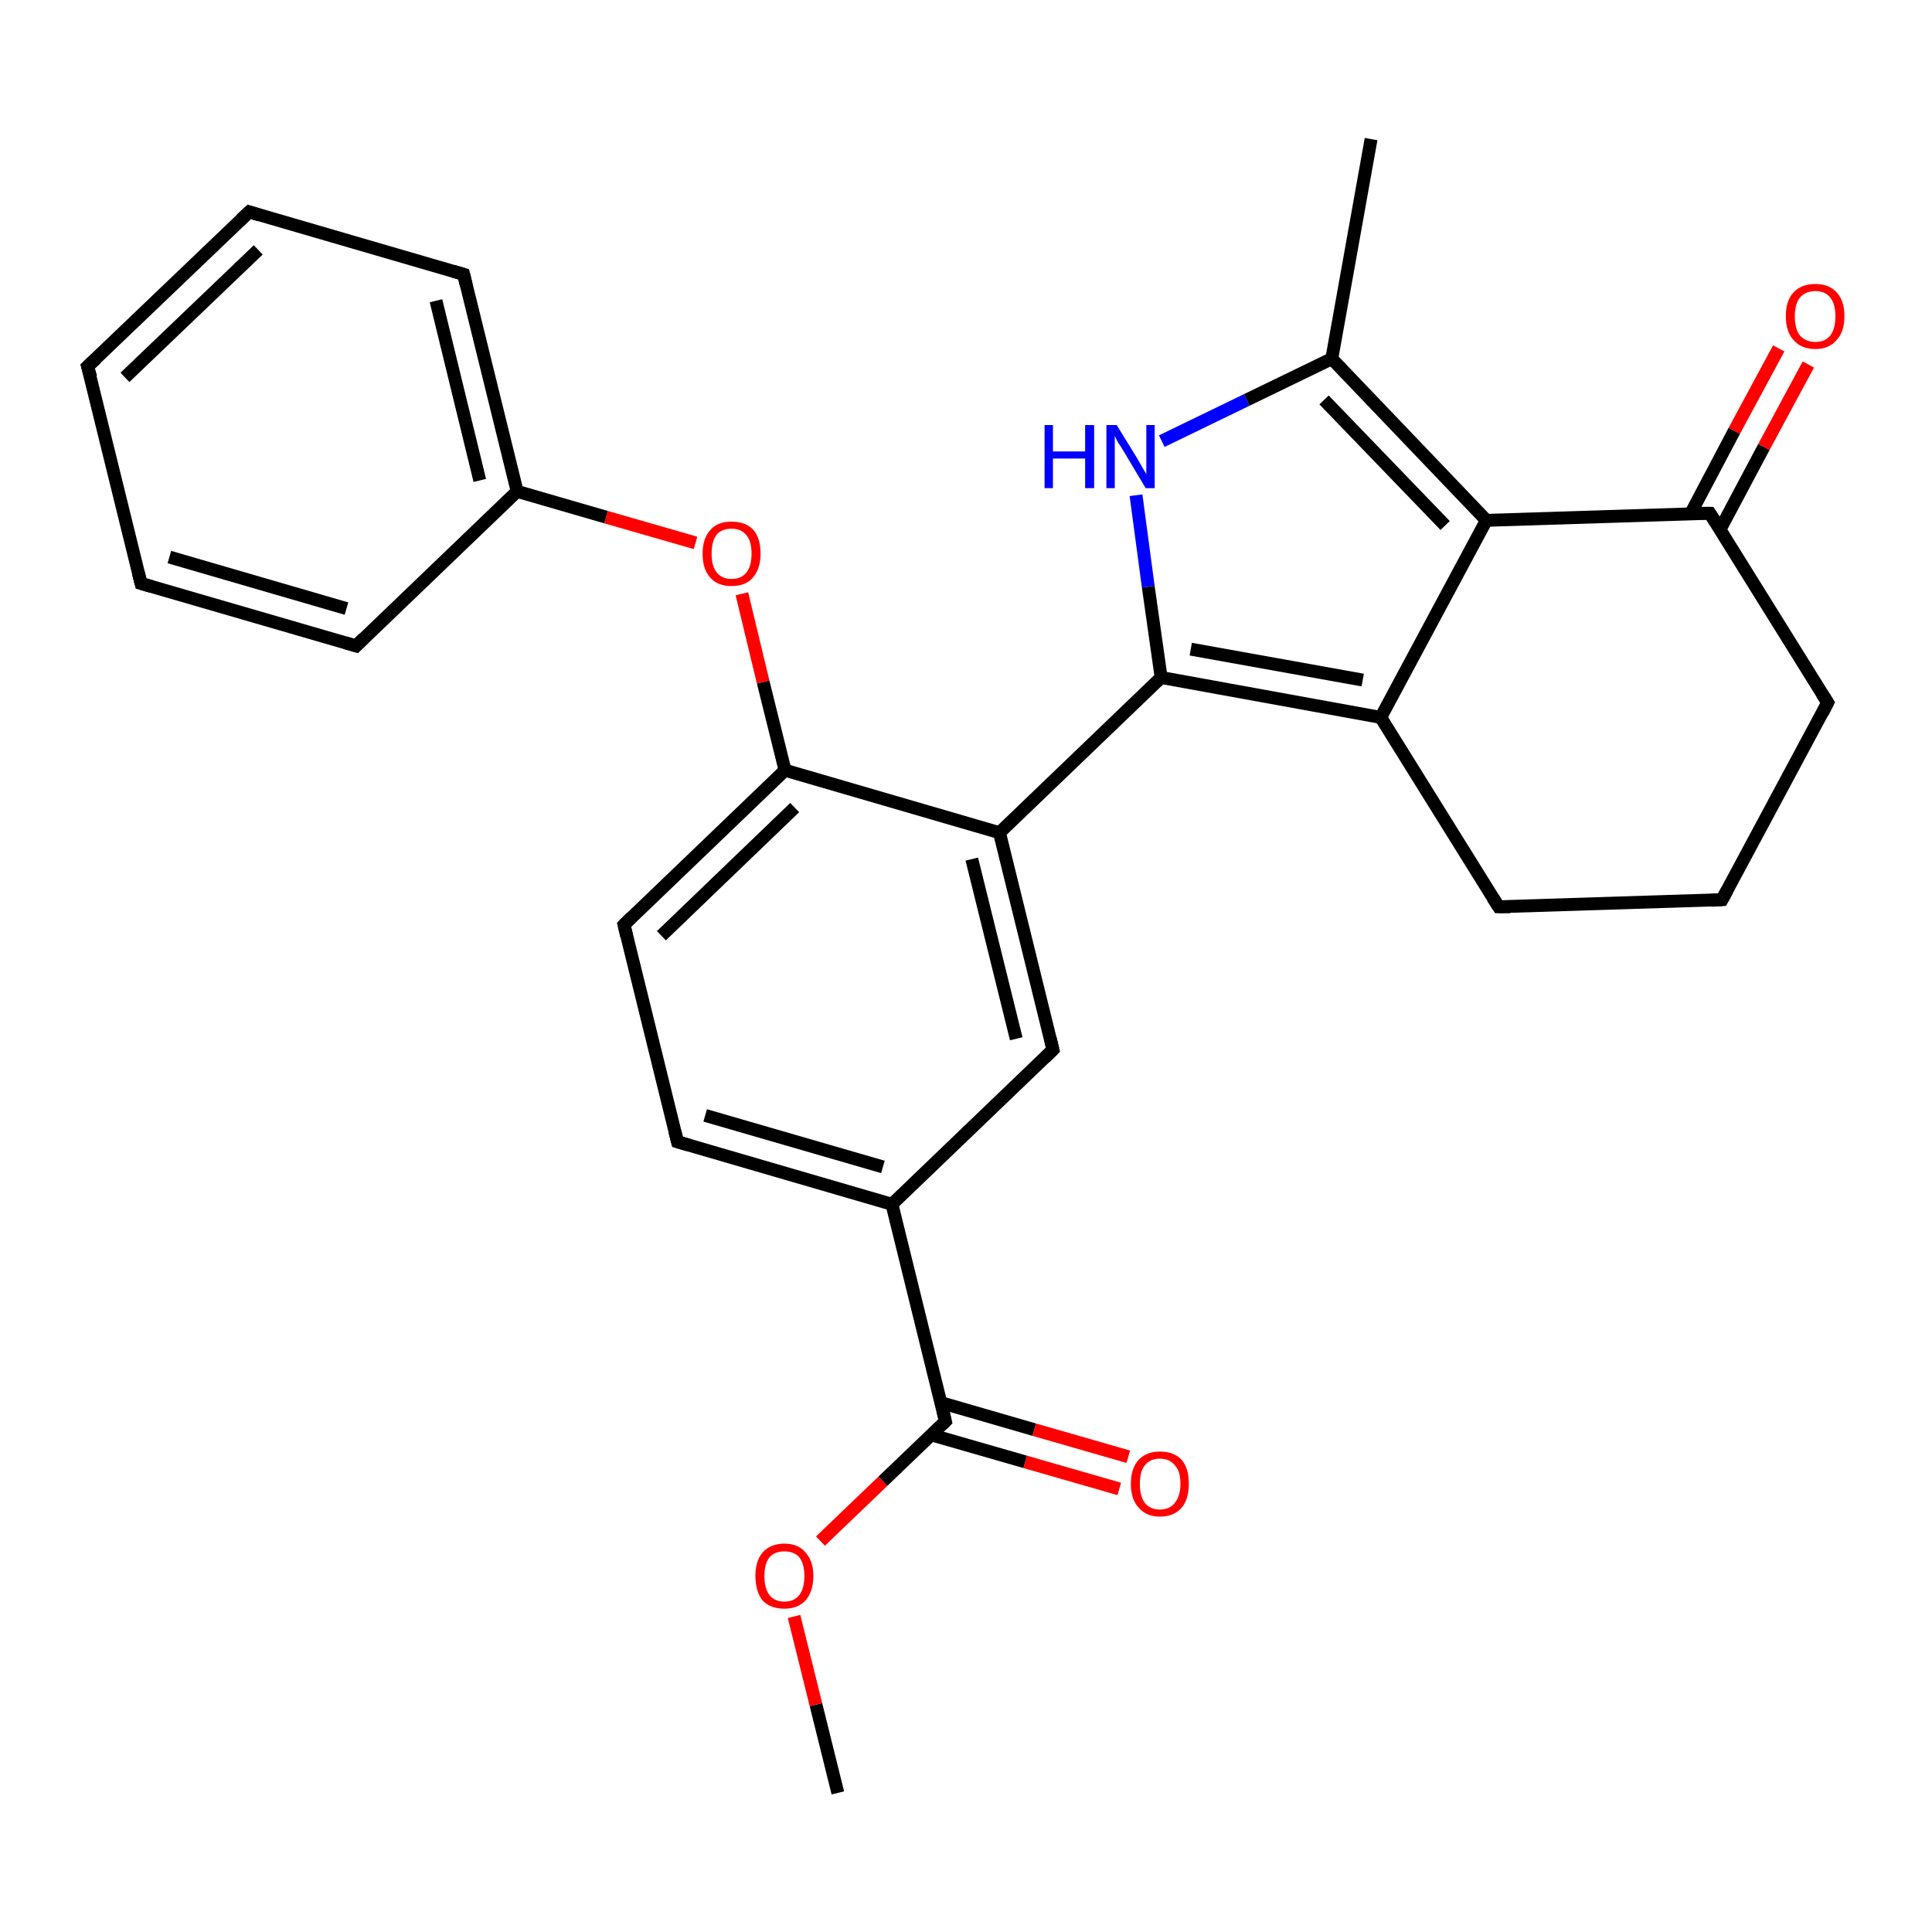 <?xml version='1.0' encoding='iso-8859-1'?>
<svg version='1.1' baseProfile='full'
              xmlns='http://www.w3.org/2000/svg'
                      xmlns:rdkit='http://www.rdkit.org/xml'
                      xmlns:xlink='http://www.w3.org/1999/xlink'
                  xml:space='preserve'
width='300px' height='300px' viewBox='0 0 300 300'>
<!-- END OF HEADER -->
<rect style='opacity:1.0;fill:#FFFFFF;stroke:none' width='300.0' height='300.0' x='0.0' y='0.0'> </rect>
<path class='bond-0 atom-0 atom-1' d='M 130.1,278.4 L 126.7,264.7' style='fill:none;fill-rule:evenodd;stroke:#000000;stroke-width:2.0px;stroke-linecap:butt;stroke-linejoin:miter;stroke-opacity:1' />
<path class='bond-0 atom-0 atom-1' d='M 126.7,264.7 L 123.3,251.0' style='fill:none;fill-rule:evenodd;stroke:#FF0000;stroke-width:2.0px;stroke-linecap:butt;stroke-linejoin:miter;stroke-opacity:1' />
<path class='bond-1 atom-1 atom-2' d='M 127.4,239.3 L 137.1,230.0' style='fill:none;fill-rule:evenodd;stroke:#FF0000;stroke-width:2.0px;stroke-linecap:butt;stroke-linejoin:miter;stroke-opacity:1' />
<path class='bond-1 atom-1 atom-2' d='M 137.1,230.0 L 146.8,220.7' style='fill:none;fill-rule:evenodd;stroke:#000000;stroke-width:2.0px;stroke-linecap:butt;stroke-linejoin:miter;stroke-opacity:1' />
<path class='bond-2 atom-2 atom-3' d='M 144.6,222.8 L 159.2,227.0' style='fill:none;fill-rule:evenodd;stroke:#000000;stroke-width:2.0px;stroke-linecap:butt;stroke-linejoin:miter;stroke-opacity:1' />
<path class='bond-2 atom-2 atom-3' d='M 159.2,227.0 L 173.8,231.2' style='fill:none;fill-rule:evenodd;stroke:#FF0000;stroke-width:2.0px;stroke-linecap:butt;stroke-linejoin:miter;stroke-opacity:1' />
<path class='bond-2 atom-2 atom-3' d='M 146.1,217.8 L 160.6,222.0' style='fill:none;fill-rule:evenodd;stroke:#000000;stroke-width:2.0px;stroke-linecap:butt;stroke-linejoin:miter;stroke-opacity:1' />
<path class='bond-2 atom-2 atom-3' d='M 160.6,222.0 L 175.2,226.2' style='fill:none;fill-rule:evenodd;stroke:#FF0000;stroke-width:2.0px;stroke-linecap:butt;stroke-linejoin:miter;stroke-opacity:1' />
<path class='bond-3 atom-2 atom-4' d='M 146.8,220.7 L 138.5,187.0' style='fill:none;fill-rule:evenodd;stroke:#000000;stroke-width:2.0px;stroke-linecap:butt;stroke-linejoin:miter;stroke-opacity:1' />
<path class='bond-4 atom-4 atom-5' d='M 138.5,187.0 L 105.2,177.3' style='fill:none;fill-rule:evenodd;stroke:#000000;stroke-width:2.0px;stroke-linecap:butt;stroke-linejoin:miter;stroke-opacity:1' />
<path class='bond-4 atom-4 atom-5' d='M 137.1,181.2 L 109.5,173.2' style='fill:none;fill-rule:evenodd;stroke:#000000;stroke-width:2.0px;stroke-linecap:butt;stroke-linejoin:miter;stroke-opacity:1' />
<path class='bond-5 atom-5 atom-6' d='M 105.2,177.3 L 96.9,143.6' style='fill:none;fill-rule:evenodd;stroke:#000000;stroke-width:2.0px;stroke-linecap:butt;stroke-linejoin:miter;stroke-opacity:1' />
<path class='bond-6 atom-6 atom-7' d='M 96.9,143.6 L 121.9,119.6' style='fill:none;fill-rule:evenodd;stroke:#000000;stroke-width:2.0px;stroke-linecap:butt;stroke-linejoin:miter;stroke-opacity:1' />
<path class='bond-6 atom-6 atom-7' d='M 102.7,145.3 L 123.4,125.4' style='fill:none;fill-rule:evenodd;stroke:#000000;stroke-width:2.0px;stroke-linecap:butt;stroke-linejoin:miter;stroke-opacity:1' />
<path class='bond-7 atom-7 atom-8' d='M 121.9,119.6 L 118.5,105.9' style='fill:none;fill-rule:evenodd;stroke:#000000;stroke-width:2.0px;stroke-linecap:butt;stroke-linejoin:miter;stroke-opacity:1' />
<path class='bond-7 atom-7 atom-8' d='M 118.5,105.9 L 115.2,92.2' style='fill:none;fill-rule:evenodd;stroke:#FF0000;stroke-width:2.0px;stroke-linecap:butt;stroke-linejoin:miter;stroke-opacity:1' />
<path class='bond-8 atom-8 atom-9' d='M 108.0,84.3 L 94.1,80.3' style='fill:none;fill-rule:evenodd;stroke:#FF0000;stroke-width:2.0px;stroke-linecap:butt;stroke-linejoin:miter;stroke-opacity:1' />
<path class='bond-8 atom-8 atom-9' d='M 94.1,80.3 L 80.3,76.3' style='fill:none;fill-rule:evenodd;stroke:#000000;stroke-width:2.0px;stroke-linecap:butt;stroke-linejoin:miter;stroke-opacity:1' />
<path class='bond-9 atom-9 atom-10' d='M 80.3,76.3 L 72.0,42.6' style='fill:none;fill-rule:evenodd;stroke:#000000;stroke-width:2.0px;stroke-linecap:butt;stroke-linejoin:miter;stroke-opacity:1' />
<path class='bond-9 atom-9 atom-10' d='M 74.5,74.6 L 67.7,46.7' style='fill:none;fill-rule:evenodd;stroke:#000000;stroke-width:2.0px;stroke-linecap:butt;stroke-linejoin:miter;stroke-opacity:1' />
<path class='bond-10 atom-10 atom-11' d='M 72.0,42.6 L 38.7,32.9' style='fill:none;fill-rule:evenodd;stroke:#000000;stroke-width:2.0px;stroke-linecap:butt;stroke-linejoin:miter;stroke-opacity:1' />
<path class='bond-11 atom-11 atom-12' d='M 38.7,32.9 L 13.6,56.9' style='fill:none;fill-rule:evenodd;stroke:#000000;stroke-width:2.0px;stroke-linecap:butt;stroke-linejoin:miter;stroke-opacity:1' />
<path class='bond-11 atom-11 atom-12' d='M 40.1,38.8 L 19.4,58.6' style='fill:none;fill-rule:evenodd;stroke:#000000;stroke-width:2.0px;stroke-linecap:butt;stroke-linejoin:miter;stroke-opacity:1' />
<path class='bond-12 atom-12 atom-13' d='M 13.6,56.9 L 21.9,90.6' style='fill:none;fill-rule:evenodd;stroke:#000000;stroke-width:2.0px;stroke-linecap:butt;stroke-linejoin:miter;stroke-opacity:1' />
<path class='bond-13 atom-13 atom-14' d='M 21.9,90.6 L 55.3,100.3' style='fill:none;fill-rule:evenodd;stroke:#000000;stroke-width:2.0px;stroke-linecap:butt;stroke-linejoin:miter;stroke-opacity:1' />
<path class='bond-13 atom-13 atom-14' d='M 26.3,86.5 L 53.8,94.5' style='fill:none;fill-rule:evenodd;stroke:#000000;stroke-width:2.0px;stroke-linecap:butt;stroke-linejoin:miter;stroke-opacity:1' />
<path class='bond-14 atom-7 atom-15' d='M 121.9,119.6 L 155.2,129.3' style='fill:none;fill-rule:evenodd;stroke:#000000;stroke-width:2.0px;stroke-linecap:butt;stroke-linejoin:miter;stroke-opacity:1' />
<path class='bond-15 atom-15 atom-16' d='M 155.2,129.3 L 163.5,163.0' style='fill:none;fill-rule:evenodd;stroke:#000000;stroke-width:2.0px;stroke-linecap:butt;stroke-linejoin:miter;stroke-opacity:1' />
<path class='bond-15 atom-15 atom-16' d='M 150.9,133.4 L 157.8,161.3' style='fill:none;fill-rule:evenodd;stroke:#000000;stroke-width:2.0px;stroke-linecap:butt;stroke-linejoin:miter;stroke-opacity:1' />
<path class='bond-16 atom-15 atom-17' d='M 155.2,129.3 L 180.3,105.2' style='fill:none;fill-rule:evenodd;stroke:#000000;stroke-width:2.0px;stroke-linecap:butt;stroke-linejoin:miter;stroke-opacity:1' />
<path class='bond-17 atom-17 atom-18' d='M 180.3,105.2 L 178.3,91.1' style='fill:none;fill-rule:evenodd;stroke:#000000;stroke-width:2.0px;stroke-linecap:butt;stroke-linejoin:miter;stroke-opacity:1' />
<path class='bond-17 atom-17 atom-18' d='M 178.3,91.1 L 176.4,76.9' style='fill:none;fill-rule:evenodd;stroke:#0000FF;stroke-width:2.0px;stroke-linecap:butt;stroke-linejoin:miter;stroke-opacity:1' />
<path class='bond-18 atom-18 atom-19' d='M 180.4,68.5 L 193.6,62.1' style='fill:none;fill-rule:evenodd;stroke:#0000FF;stroke-width:2.0px;stroke-linecap:butt;stroke-linejoin:miter;stroke-opacity:1' />
<path class='bond-18 atom-18 atom-19' d='M 193.6,62.1 L 206.8,55.7' style='fill:none;fill-rule:evenodd;stroke:#000000;stroke-width:2.0px;stroke-linecap:butt;stroke-linejoin:miter;stroke-opacity:1' />
<path class='bond-19 atom-19 atom-20' d='M 206.8,55.7 L 212.9,21.6' style='fill:none;fill-rule:evenodd;stroke:#000000;stroke-width:2.0px;stroke-linecap:butt;stroke-linejoin:miter;stroke-opacity:1' />
<path class='bond-20 atom-19 atom-21' d='M 206.8,55.7 L 230.8,80.8' style='fill:none;fill-rule:evenodd;stroke:#000000;stroke-width:2.0px;stroke-linecap:butt;stroke-linejoin:miter;stroke-opacity:1' />
<path class='bond-20 atom-19 atom-21' d='M 205.6,62.1 L 224.4,81.6' style='fill:none;fill-rule:evenodd;stroke:#000000;stroke-width:2.0px;stroke-linecap:butt;stroke-linejoin:miter;stroke-opacity:1' />
<path class='bond-21 atom-21 atom-22' d='M 230.8,80.8 L 214.4,111.4' style='fill:none;fill-rule:evenodd;stroke:#000000;stroke-width:2.0px;stroke-linecap:butt;stroke-linejoin:miter;stroke-opacity:1' />
<path class='bond-22 atom-22 atom-23' d='M 214.4,111.4 L 232.7,140.8' style='fill:none;fill-rule:evenodd;stroke:#000000;stroke-width:2.0px;stroke-linecap:butt;stroke-linejoin:miter;stroke-opacity:1' />
<path class='bond-23 atom-23 atom-24' d='M 232.7,140.8 L 267.4,139.7' style='fill:none;fill-rule:evenodd;stroke:#000000;stroke-width:2.0px;stroke-linecap:butt;stroke-linejoin:miter;stroke-opacity:1' />
<path class='bond-24 atom-24 atom-25' d='M 267.4,139.7 L 283.8,109.1' style='fill:none;fill-rule:evenodd;stroke:#000000;stroke-width:2.0px;stroke-linecap:butt;stroke-linejoin:miter;stroke-opacity:1' />
<path class='bond-25 atom-25 atom-26' d='M 283.8,109.1 L 265.5,79.7' style='fill:none;fill-rule:evenodd;stroke:#000000;stroke-width:2.0px;stroke-linecap:butt;stroke-linejoin:miter;stroke-opacity:1' />
<path class='bond-26 atom-26 atom-27' d='M 267.1,82.2 L 273.9,69.4' style='fill:none;fill-rule:evenodd;stroke:#000000;stroke-width:2.0px;stroke-linecap:butt;stroke-linejoin:miter;stroke-opacity:1' />
<path class='bond-26 atom-26 atom-27' d='M 273.9,69.4 L 280.8,56.6' style='fill:none;fill-rule:evenodd;stroke:#FF0000;stroke-width:2.0px;stroke-linecap:butt;stroke-linejoin:miter;stroke-opacity:1' />
<path class='bond-26 atom-26 atom-27' d='M 262.5,79.8 L 269.3,66.9' style='fill:none;fill-rule:evenodd;stroke:#000000;stroke-width:2.0px;stroke-linecap:butt;stroke-linejoin:miter;stroke-opacity:1' />
<path class='bond-26 atom-26 atom-27' d='M 269.3,66.9 L 276.2,54.1' style='fill:none;fill-rule:evenodd;stroke:#FF0000;stroke-width:2.0px;stroke-linecap:butt;stroke-linejoin:miter;stroke-opacity:1' />
<path class='bond-27 atom-16 atom-4' d='M 163.5,163.0 L 138.5,187.0' style='fill:none;fill-rule:evenodd;stroke:#000000;stroke-width:2.0px;stroke-linecap:butt;stroke-linejoin:miter;stroke-opacity:1' />
<path class='bond-28 atom-22 atom-17' d='M 214.4,111.4 L 180.3,105.2' style='fill:none;fill-rule:evenodd;stroke:#000000;stroke-width:2.0px;stroke-linecap:butt;stroke-linejoin:miter;stroke-opacity:1' />
<path class='bond-28 atom-22 atom-17' d='M 211.6,105.6 L 184.9,100.8' style='fill:none;fill-rule:evenodd;stroke:#000000;stroke-width:2.0px;stroke-linecap:butt;stroke-linejoin:miter;stroke-opacity:1' />
<path class='bond-29 atom-14 atom-9' d='M 55.3,100.3 L 80.3,76.3' style='fill:none;fill-rule:evenodd;stroke:#000000;stroke-width:2.0px;stroke-linecap:butt;stroke-linejoin:miter;stroke-opacity:1' />
<path class='bond-30 atom-26 atom-21' d='M 265.5,79.7 L 230.8,80.8' style='fill:none;fill-rule:evenodd;stroke:#000000;stroke-width:2.0px;stroke-linecap:butt;stroke-linejoin:miter;stroke-opacity:1' />
<path d='M 146.3,221.2 L 146.8,220.7 L 146.4,219.0' style='fill:none;stroke:#000000;stroke-width:2.0px;stroke-linecap:butt;stroke-linejoin:miter;stroke-opacity:1;' />
<path d='M 106.9,177.8 L 105.2,177.3 L 104.8,175.7' style='fill:none;stroke:#000000;stroke-width:2.0px;stroke-linecap:butt;stroke-linejoin:miter;stroke-opacity:1;' />
<path d='M 97.3,145.3 L 96.9,143.6 L 98.1,142.4' style='fill:none;stroke:#000000;stroke-width:2.0px;stroke-linecap:butt;stroke-linejoin:miter;stroke-opacity:1;' />
<path d='M 72.4,44.3 L 72.0,42.6 L 70.3,42.1' style='fill:none;stroke:#000000;stroke-width:2.0px;stroke-linecap:butt;stroke-linejoin:miter;stroke-opacity:1;' />
<path d='M 40.3,33.4 L 38.7,32.9 L 37.4,34.1' style='fill:none;stroke:#000000;stroke-width:2.0px;stroke-linecap:butt;stroke-linejoin:miter;stroke-opacity:1;' />
<path d='M 14.9,55.7 L 13.6,56.9 L 14.1,58.6' style='fill:none;stroke:#000000;stroke-width:2.0px;stroke-linecap:butt;stroke-linejoin:miter;stroke-opacity:1;' />
<path d='M 21.5,89.0 L 21.9,90.6 L 23.6,91.1' style='fill:none;stroke:#000000;stroke-width:2.0px;stroke-linecap:butt;stroke-linejoin:miter;stroke-opacity:1;' />
<path d='M 53.6,99.8 L 55.3,100.3 L 56.5,99.1' style='fill:none;stroke:#000000;stroke-width:2.0px;stroke-linecap:butt;stroke-linejoin:miter;stroke-opacity:1;' />
<path d='M 163.1,161.3 L 163.5,163.0 L 162.3,164.2' style='fill:none;stroke:#000000;stroke-width:2.0px;stroke-linecap:butt;stroke-linejoin:miter;stroke-opacity:1;' />
<path d='M 231.8,139.4 L 232.7,140.8 L 234.5,140.8' style='fill:none;stroke:#000000;stroke-width:2.0px;stroke-linecap:butt;stroke-linejoin:miter;stroke-opacity:1;' />
<path d='M 265.7,139.8 L 267.4,139.7 L 268.2,138.2' style='fill:none;stroke:#000000;stroke-width:2.0px;stroke-linecap:butt;stroke-linejoin:miter;stroke-opacity:1;' />
<path d='M 283.0,110.7 L 283.8,109.1 L 282.9,107.7' style='fill:none;stroke:#000000;stroke-width:2.0px;stroke-linecap:butt;stroke-linejoin:miter;stroke-opacity:1;' />
<path d='M 266.4,81.1 L 265.5,79.7 L 263.7,79.7' style='fill:none;stroke:#000000;stroke-width:2.0px;stroke-linecap:butt;stroke-linejoin:miter;stroke-opacity:1;' />
<path class='atom-1' d='M 117.3 244.7
Q 117.3 242.4, 118.4 241.1
Q 119.6 239.7, 121.8 239.7
Q 124.0 239.7, 125.1 241.1
Q 126.3 242.4, 126.3 244.7
Q 126.3 247.1, 125.1 248.5
Q 123.9 249.8, 121.8 249.8
Q 119.6 249.8, 118.4 248.5
Q 117.3 247.1, 117.3 244.7
M 121.8 248.7
Q 123.3 248.7, 124.1 247.7
Q 124.9 246.7, 124.9 244.7
Q 124.9 242.8, 124.1 241.8
Q 123.3 240.9, 121.8 240.9
Q 120.3 240.9, 119.5 241.8
Q 118.7 242.8, 118.7 244.7
Q 118.7 246.7, 119.5 247.7
Q 120.3 248.7, 121.8 248.7
' fill='#FF0000'/>
<path class='atom-3' d='M 175.6 230.4
Q 175.6 228.0, 176.8 226.7
Q 178.0 225.4, 180.1 225.4
Q 182.3 225.4, 183.5 226.7
Q 184.6 228.0, 184.6 230.4
Q 184.6 232.8, 183.5 234.1
Q 182.3 235.5, 180.1 235.5
Q 178.0 235.5, 176.8 234.1
Q 175.6 232.8, 175.6 230.4
M 180.1 234.4
Q 181.6 234.4, 182.4 233.4
Q 183.3 232.3, 183.3 230.4
Q 183.3 228.4, 182.4 227.5
Q 181.6 226.5, 180.1 226.5
Q 178.6 226.5, 177.8 227.5
Q 177.0 228.4, 177.0 230.4
Q 177.0 232.4, 177.8 233.4
Q 178.6 234.4, 180.1 234.4
' fill='#FF0000'/>
<path class='atom-8' d='M 109.1 86.0
Q 109.1 83.6, 110.3 82.3
Q 111.4 81.0, 113.6 81.0
Q 115.8 81.0, 117.0 82.3
Q 118.1 83.6, 118.1 86.0
Q 118.1 88.3, 116.9 89.7
Q 115.8 91.0, 113.6 91.0
Q 111.4 91.0, 110.3 89.7
Q 109.1 88.4, 109.1 86.0
M 113.6 89.9
Q 115.1 89.9, 115.9 88.9
Q 116.7 87.9, 116.7 86.0
Q 116.7 84.0, 115.9 83.1
Q 115.1 82.1, 113.6 82.1
Q 112.1 82.1, 111.3 83.0
Q 110.5 84.0, 110.5 86.0
Q 110.5 87.9, 111.3 88.9
Q 112.1 89.9, 113.6 89.9
' fill='#FF0000'/>
<path class='atom-18' d='M 162.2 66.0
L 163.5 66.0
L 163.5 70.1
L 168.5 70.1
L 168.5 66.0
L 169.9 66.0
L 169.9 75.8
L 168.5 75.8
L 168.5 71.2
L 163.5 71.2
L 163.5 75.8
L 162.2 75.8
L 162.2 66.0
' fill='#0000FF'/>
<path class='atom-18' d='M 173.4 66.0
L 176.6 71.2
Q 176.9 71.7, 177.4 72.6
Q 177.9 73.5, 178.0 73.6
L 178.0 66.0
L 179.3 66.0
L 179.3 75.8
L 177.9 75.8
L 174.5 70.1
Q 174.1 69.4, 173.6 68.7
Q 173.2 67.9, 173.1 67.7
L 173.1 75.8
L 171.8 75.8
L 171.8 66.0
L 173.4 66.0
' fill='#0000FF'/>
<path class='atom-27' d='M 277.3 49.1
Q 277.3 46.7, 278.5 45.4
Q 279.7 44.1, 281.9 44.1
Q 284.0 44.1, 285.2 45.4
Q 286.4 46.7, 286.4 49.1
Q 286.4 51.5, 285.2 52.8
Q 284.0 54.2, 281.9 54.2
Q 279.7 54.2, 278.5 52.8
Q 277.3 51.5, 277.3 49.1
M 281.9 53.1
Q 283.4 53.1, 284.2 52.1
Q 285.0 51.1, 285.0 49.1
Q 285.0 47.2, 284.2 46.2
Q 283.4 45.2, 281.9 45.2
Q 280.4 45.2, 279.5 46.2
Q 278.7 47.2, 278.7 49.1
Q 278.7 51.1, 279.5 52.1
Q 280.4 53.1, 281.9 53.1
' fill='#FF0000'/>
</svg>
